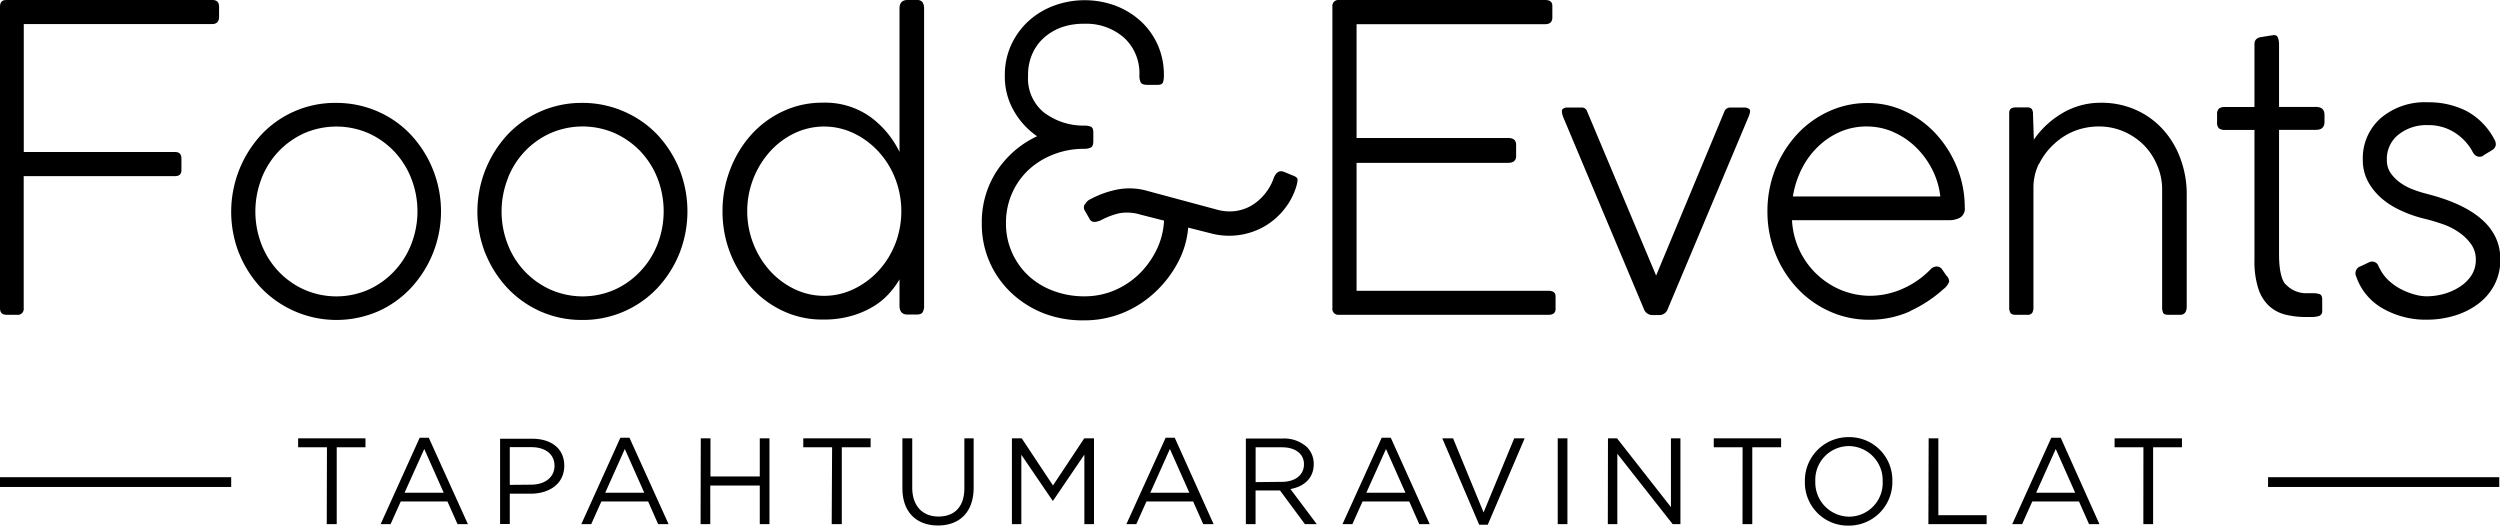 <svg xmlns="http://www.w3.org/2000/svg" viewBox="0 0 371.23 78.05"><title>Foodandevents-logo</title><path d="M367.22,22.65a1.63,1.63,0,0,0,.23.29,1,1,0,0,0,1.44.06l1.14-.69a1.15,1.15,0,0,0,.57-.73,1.36,1.36,0,0,0-.19-.85,10.1,10.1,0,0,0-4.16-4.25,12.41,12.41,0,0,0-5.74-1.29,10.08,10.08,0,0,0-7,2.36,7.92,7.92,0,0,0-2.65,6.2,6.74,6.74,0,0,0,.76,3.19,9,9,0,0,0,2,2.49,12,12,0,0,0,2.87,1.82,18.56,18.56,0,0,0,3.4,1.2,27.33,27.33,0,0,1,2.71.79,9.64,9.64,0,0,1,2.49,1.23,7.15,7.15,0,0,1,1.83,1.76,3.9,3.9,0,0,1,.72,2.33,4.17,4.17,0,0,1-.72,2.43,5.84,5.84,0,0,1-1.83,1.7,8.6,8.6,0,0,1-2.36,1,9.87,9.87,0,0,1-2.39.31,6.74,6.74,0,0,1-1.83-.28,10.44,10.44,0,0,1-2-.79,8.26,8.26,0,0,1-1.79-1.26,6.1,6.1,0,0,1-1.33-1.77l-.18-.31a1,1,0,0,0-1.45-.63l-1.2.57a1.09,1.09,0,0,0-.69,1.51,8.69,8.69,0,0,0,4,4.79,12.79,12.79,0,0,0,6.46,1.64,14.07,14.07,0,0,0,4.15-.6A11.09,11.09,0,0,0,368,45.11a8.27,8.27,0,0,0,2.39-2.8,8,8,0,0,0,.89-3.81q0-6.93-10.9-9.71a18.8,18.8,0,0,1-2-.63,8,8,0,0,1-1.92-1A6,6,0,0,1,355,25.71a3.35,3.35,0,0,1-.57-2A4.58,4.58,0,0,1,356.14,20a6.64,6.64,0,0,1,4.37-1.42,7.2,7.2,0,0,1,3.82,1A7.84,7.84,0,0,1,367,22.24c.09.17.16.31.22.41M339.37,42.22c-.63-.76-.95-2.25-.95-4.48V19.28h5.49q1.26,0,1.26-1.2v-1q0-1.2-1.26-1.2h-5.49V6.55a2.49,2.49,0,0,0-.19-1c-.12-.29-.39-.39-.81-.31l-1.58.25c-.71.09-1.07.44-1.07,1.07v9.33h-4.35a1.47,1.47,0,0,0-.91.22,1.12,1.12,0,0,0-.29.91v1.14a1.12,1.12,0,0,0,.29.91,1.47,1.47,0,0,0,.91.22h4.35V38.62a13.13,13.13,0,0,0,.57,4.23,6.05,6.05,0,0,0,1.6,2.58,5.56,5.56,0,0,0,2.43,1.29,12.19,12.19,0,0,0,3,.35h.95a3.35,3.35,0,0,0,1.07-.16.74.74,0,0,0,.44-.79V44.48c0-.46-.14-.73-.41-.81a3,3,0,0,0-.92-.13h-1.19a4.15,4.15,0,0,1-2.9-1.32M302.81,24.3A9.8,9.8,0,0,1,305,21.4,9.62,9.62,0,0,1,308,19.47a9.9,9.9,0,0,1,3.65-.69,9.25,9.25,0,0,1,3.65.72,9.76,9.76,0,0,1,3,2,9.36,9.36,0,0,1,2,3,8.86,8.86,0,0,1,.76,3.66V45.55a1.94,1.94,0,0,0,.16.92c.1.19.39.28.85.28h1.64c.67,0,1-.42,1-1.26V28.86a15,15,0,0,0-1-5.48,13,13,0,0,0-2.68-4.32,12,12,0,0,0-4-2.8,12.47,12.47,0,0,0-5-1,11.08,11.08,0,0,0-5.83,1.57,13.24,13.24,0,0,0-4.19,3.91l-.13-3.91a1.27,1.27,0,0,0-.15-.6.72.72,0,0,0-.67-.28h-1.76c-.63,0-.95.27-.95.82V45.62a1.6,1.6,0,0,0,.19.85c.13.19.4.28.82.28H301a.86.86,0,0,0,.76-.28,1.6,1.6,0,0,0,.19-.85V27.87a8,8,0,0,1,.82-3.57m-21.74-4.74a11.33,11.33,0,0,1,3.34,2.18,12.62,12.62,0,0,1,2.49,3.31,11.69,11.69,0,0,1,1.26,4.12H266.23A14,14,0,0,1,267.58,25,12.12,12.12,0,0,1,270,21.74a11.05,11.05,0,0,1,3.28-2.18,9.81,9.81,0,0,1,3.9-.78,9.92,9.92,0,0,1,3.88.78m2.55,26.64a19.55,19.55,0,0,0,5-3.29,2.44,2.44,0,0,0,.82-1.07,1.15,1.15,0,0,0-.38-.88l-.75-1.08a1.06,1.06,0,0,0-.76-.31,1.26,1.26,0,0,0-.88.44,13.17,13.17,0,0,1-4.07,2.84,12,12,0,0,1-5,1.07h-.12a11.55,11.55,0,0,1-4.29-.94A11.85,11.85,0,0,1,266.1,32.7h23.19a3.56,3.56,0,0,0,1.76-.38,1.54,1.54,0,0,0,.7-1.51,15.71,15.71,0,0,0-1.17-6,16.35,16.35,0,0,0-3.12-4.94,14.54,14.54,0,0,0-4.57-3.34,12.91,12.91,0,0,0-5.57-1.23,13.6,13.6,0,0,0-5.8,1.26A14.78,14.78,0,0,0,266.8,20a16.68,16.68,0,0,0-3.19,5.14,16.92,16.92,0,0,0-1.16,6.27,16.74,16.74,0,0,0,1.16,6.2,16.27,16.27,0,0,0,3.22,5.14,14.89,14.89,0,0,0,4.82,3.47,14.14,14.14,0,0,0,5.92,1.26,14.62,14.62,0,0,0,6.05-1.25m-48-29.82a.8.8,0,0,0-.82-.44h-2a1,1,0,0,0-.78.25q-.22.25.09,1.14l12,28.54a1.33,1.33,0,0,0,1.32.88h.95a1.29,1.29,0,0,0,1.26-.88l12-28.54c.25-.59.3-1,.13-1.14a1.07,1.07,0,0,0-.76-.25h-2a.94.94,0,0,0-.89.44l-10.2,24.51ZM198.85,46.75h31.07c.71,0,1.07-.29,1.07-.88V44c0-.55-.36-.82-1.07-.82H201.44v-19h22.49c.8,0,1.2-.33,1.2-1V21.49c0-.68-.4-1-1.2-1H201.44V3.59h28c.71,0,1.07-.33,1.07-1V.88c0-.59-.36-.88-1.07-.88H198.85a.89.89,0,0,0-1,1V45.74a.88.88,0,0,0,1,1M161.07,30.34a.92.92,0,0,0,0,.91l.69,1.2a.81.81,0,0,0,.85.5,2.87,2.87,0,0,0,1.1-.37,11.14,11.14,0,0,1,2.52-.92,6.85,6.85,0,0,1,3.16.22l3.46.88a11.09,11.09,0,0,1-1.13,4.38,12.92,12.92,0,0,1-2.62,3.6,12.13,12.13,0,0,1-3.72,2.42A11.31,11.31,0,0,1,161,44a12.86,12.86,0,0,1-4.5-.78A11.14,11.14,0,0,1,152.78,41a10.55,10.55,0,0,1-3.4-7.88,10.79,10.79,0,0,1,.91-4.44,10.63,10.63,0,0,1,2.49-3.5,11.53,11.53,0,0,1,3.69-2.26,12.23,12.23,0,0,1,4.5-.82,2.36,2.36,0,0,0,1-.19c.25-.13.38-.44.38-.95V19.66c0-.46-.13-.75-.38-.85a2.57,2.57,0,0,0-1-.16h-.31a9.73,9.73,0,0,1-5.71-2,6.51,6.51,0,0,1-2.29-5.38A7.64,7.64,0,0,1,153.29,8a6.84,6.84,0,0,1,1.76-2.42,8,8,0,0,1,2.65-1.55A9.88,9.88,0,0,1,161,3.53a8.49,8.49,0,0,1,5.89,2.05,7.13,7.13,0,0,1,2.3,5.64,2.31,2.31,0,0,0,.19,1c.13.26.44.38,1,.38h1.51c.46,0,.73-.13.82-.41a3.47,3.47,0,0,0,.12-1,11,11,0,0,0-.91-4.51,10.75,10.75,0,0,0-2.52-3.53,11.73,11.73,0,0,0-3.75-2.3,13.23,13.23,0,0,0-9.17,0,11.66,11.66,0,0,0-3.78,2.3,11.13,11.13,0,0,0-2.55,3.53,10.65,10.65,0,0,0-.94,4.51,10.15,10.15,0,0,0,1.35,5.29A11.4,11.4,0,0,0,154,20.23a14.53,14.53,0,0,0-6,5.19,13.85,13.85,0,0,0-2.21,7.79,13.93,13.93,0,0,0,4.44,10.33,15,15,0,0,0,4.79,3A16.13,16.13,0,0,0,161,47.57a15.09,15.09,0,0,0,5.64-1.07,15.57,15.57,0,0,0,4.76-3,16.64,16.64,0,0,0,3.43-4.38,13.43,13.43,0,0,0,1.61-5.32l3.21.81a10.6,10.6,0,0,0,7.91-.88,10.32,10.32,0,0,0,3-2.49,10,10,0,0,0,1.93-3.56,4.63,4.63,0,0,0,.19-1c0-.23-.21-.43-.63-.59l-1.39-.57c-.63-.25-1.13,0-1.51.88a7.48,7.48,0,0,1-1.33,2.39,7.35,7.35,0,0,1-2,1.74,6.45,6.45,0,0,1-2.46.82,6.84,6.84,0,0,1-2.65-.22l-10.33-2.78a9.61,9.61,0,0,0-4.41-.22,14.42,14.42,0,0,0-4,1.42,1.69,1.69,0,0,0-.85.79m-28.19,5.88a12.71,12.71,0,0,1-2.49,4,12.16,12.16,0,0,1-3.66,2.7,10.13,10.13,0,0,1-8.82,0,11.87,11.87,0,0,1-3.62-2.7,13.29,13.29,0,0,1,0-17.72,11.74,11.74,0,0,1,3.62-2.71,10.22,10.22,0,0,1,8.82,0,12,12,0,0,1,3.66,2.71,12.71,12.71,0,0,1,2.49,4,13.49,13.49,0,0,1,0,9.74M137,.35a1,1,0,0,0-.91-.35h-1.32q-1.2,0-1.2,1.26v21.3a14,14,0,0,0-4.29-5.17,11.56,11.56,0,0,0-7.18-2.14,13.6,13.6,0,0,0-5.8,1.26,14.65,14.65,0,0,0-4.69,3.43,16.56,16.56,0,0,0-3.15,5.14,17,17,0,0,0-1.17,6.3,16.87,16.87,0,0,0,4.32,11.37,14.68,14.68,0,0,0,4.69,3.44,13.6,13.6,0,0,0,5.8,1.26,14.85,14.85,0,0,0,4.76-.67,13.14,13.14,0,0,0,3.34-1.6,10.25,10.25,0,0,0,2.17-2,11,11,0,0,0,1.2-1.7v3.91q0,1.32,1.2,1.32h1.32c.46,0,.77-.11.91-.34a1.8,1.8,0,0,0,.22-1V1.26A1.64,1.64,0,0,0,137,.35M75.4,26.5a12.1,12.1,0,0,1,6.33-6.72,11.95,11.95,0,0,1,9.57,0,12.33,12.33,0,0,1,3.82,2.71,12.52,12.52,0,0,1,2.52,4,13.54,13.54,0,0,1,0,9.76,12.37,12.37,0,0,1-2.52,4A12,12,0,0,1,91.3,43a11.84,11.84,0,0,1-9.57,0,12.12,12.12,0,0,1-6.33-6.71,13.4,13.4,0,0,1,0-9.76M72.09,37.65a16.47,16.47,0,0,0,3.27,5.13,15.2,15.2,0,0,0,4.92,3.47,15,15,0,0,0,6.17,1.26,15.16,15.16,0,0,0,11.16-4.73,16.65,16.65,0,0,0,3.27-5.13,17,17,0,0,0,0-12.54A16.7,16.7,0,0,0,97.61,20a15.08,15.08,0,0,0-5-3.46,15.25,15.25,0,0,0-6.21-1.26A15.07,15.07,0,0,0,75.36,20a16.86,16.86,0,0,0-3.27,17.68M38.83,26.5a12.52,12.52,0,0,1,2.52-4,12.28,12.28,0,0,1,3.81-2.71,12,12,0,0,1,9.58,0,12.28,12.28,0,0,1,3.81,2.71,12.52,12.52,0,0,1,2.52,4,13.4,13.4,0,0,1,0,9.76,12.37,12.37,0,0,1-2.52,4A12,12,0,0,1,54.74,43a11.86,11.86,0,0,1-9.58,0,12,12,0,0,1-3.81-2.71,12.37,12.37,0,0,1-2.52-4,13.54,13.54,0,0,1,0-9.76M35.52,37.65a16.49,16.49,0,0,0,3.28,5.13,15.55,15.55,0,0,0,17.3,3.47A15,15,0,0,0,61,42.78,16.7,16.7,0,0,0,61,20a14.94,14.94,0,0,0-4.94-3.46,15.29,15.29,0,0,0-6.21-1.26A15,15,0,0,0,38.8,20a16.9,16.9,0,0,0-3.28,17.68M.94,46.75H2.52a.89.89,0,0,0,1-1V26.15H26c.63,0,.94-.29.94-.88v-1.7c0-.68-.31-1-.94-1H3.53v-19h28c.63,0,1-.36,1-1.07V1c0-.67-.32-1-1-1H.94C.31,0,0,.34,0,1V45.74c0,.68.31,1,.94,1"/><path d="M318.27,77.83h1.45V66.42H324V65.09H314v1.33h4.28Zm-15.92-4.66,2.91-6.5,2.89,6.5Zm-3.55,4.66h1.47l1.51-3.37h6.93l1.5,3.37h1.54L306,65H304.6Zm-12.45,0H295V76.5h-7.17V65.09h-1.44Zm-11.79-1.11a5.07,5.07,0,0,1-5-5.26v0a5,5,0,0,1,5-5.22,5.07,5.07,0,0,1,5,5.26v0a5,5,0,0,1-5,5.22m0,1.33A6.46,6.46,0,0,0,281,71.46s0,0,0,0a6.39,6.39,0,0,0-6.48-6.55,6.46,6.46,0,0,0-6.51,6.59v0a6.39,6.39,0,0,0,6.48,6.55m-15.74-.22h1.45V66.42h4.28V65.09h-10v1.33h4.28Zm-20,0h1.41V67.38l8.22,10.45h1.15V65.09h-1.41V75.3l-8-10.21h-1.35Zm-7.44,0h1.44V65.09h-1.44Zm-11.66.09h1.27l5.48-12.83h-1.55l-4.55,11-4.53-11h-1.6Zm-16.76-4.75,2.92-6.5,2.89,6.5Zm-3.54,4.66h1.47l1.51-3.37h6.93l1.49,3.37h1.55L206.52,65h-1.35Zm-12.9-6.24V66.42h3.93c2,0,3.25,1,3.25,2.51v0c0,1.64-1.36,2.62-3.27,2.62ZM185,77.83h1.44v-5h3.63l3.7,5h1.76l-3.91-5.21c2-.36,3.46-1.6,3.46-3.71v0a3.54,3.54,0,0,0-1-2.51,5,5,0,0,0-3.63-1.28H185Zm-14.19-4.66,2.91-6.5,2.89,6.5Zm-3.55,4.66h1.47l1.51-3.37h6.93l1.5,3.37h1.54L174.44,65h-1.35Zm-17,0h1.4V67.53l4.64,6.81h.08l4.64-6.83V77.83h1.43V65.09h-1.45l-4.64,7-4.64-7h-1.46Zm-11,.2c3.19,0,5.32-1.93,5.32-5.64v-7.3H143.2V72.5c0,2.78-1.49,4.2-3.84,4.2s-3.9-1.55-3.9-4.29V65.09H134V72.5c0,3.6,2.14,5.53,5.29,5.53m-15.79-.2H125V66.42h4.28V65.09h-10v1.33h4.28Zm-19.47,0h1.44V72.1h7.35v5.73h1.44V65.09h-1.44v5.66H105.5V65.09h-1.44ZM89.87,73.17l2.91-6.5,2.89,6.5Zm-3.55,4.66h1.47l1.51-3.37h6.94l1.49,3.37h1.55L93.47,65H92.12ZM75.7,72v-5.6h3.22c2,0,3.42,1,3.42,2.77v0c0,1.68-1.39,2.8-3.5,2.8Zm-1.44,5.81H75.7v-4.5h3.09c2.71,0,5-1.41,5-4.16v0c0-2.51-1.89-4-4.76-4H74.26ZM60.07,73.17,63,66.67l2.89,6.5Zm-3.55,4.66H58l1.51-3.37h6.93l1.5,3.37h1.54L63.67,65H62.32Zm-8,0H50V66.42h4.27V65.09h-10v1.33h4.28Z"/><rect y="70.86" width="34.33" height="1.45"/><rect x="336.79" y="70.86" width="34.33" height="1.45"/></svg>